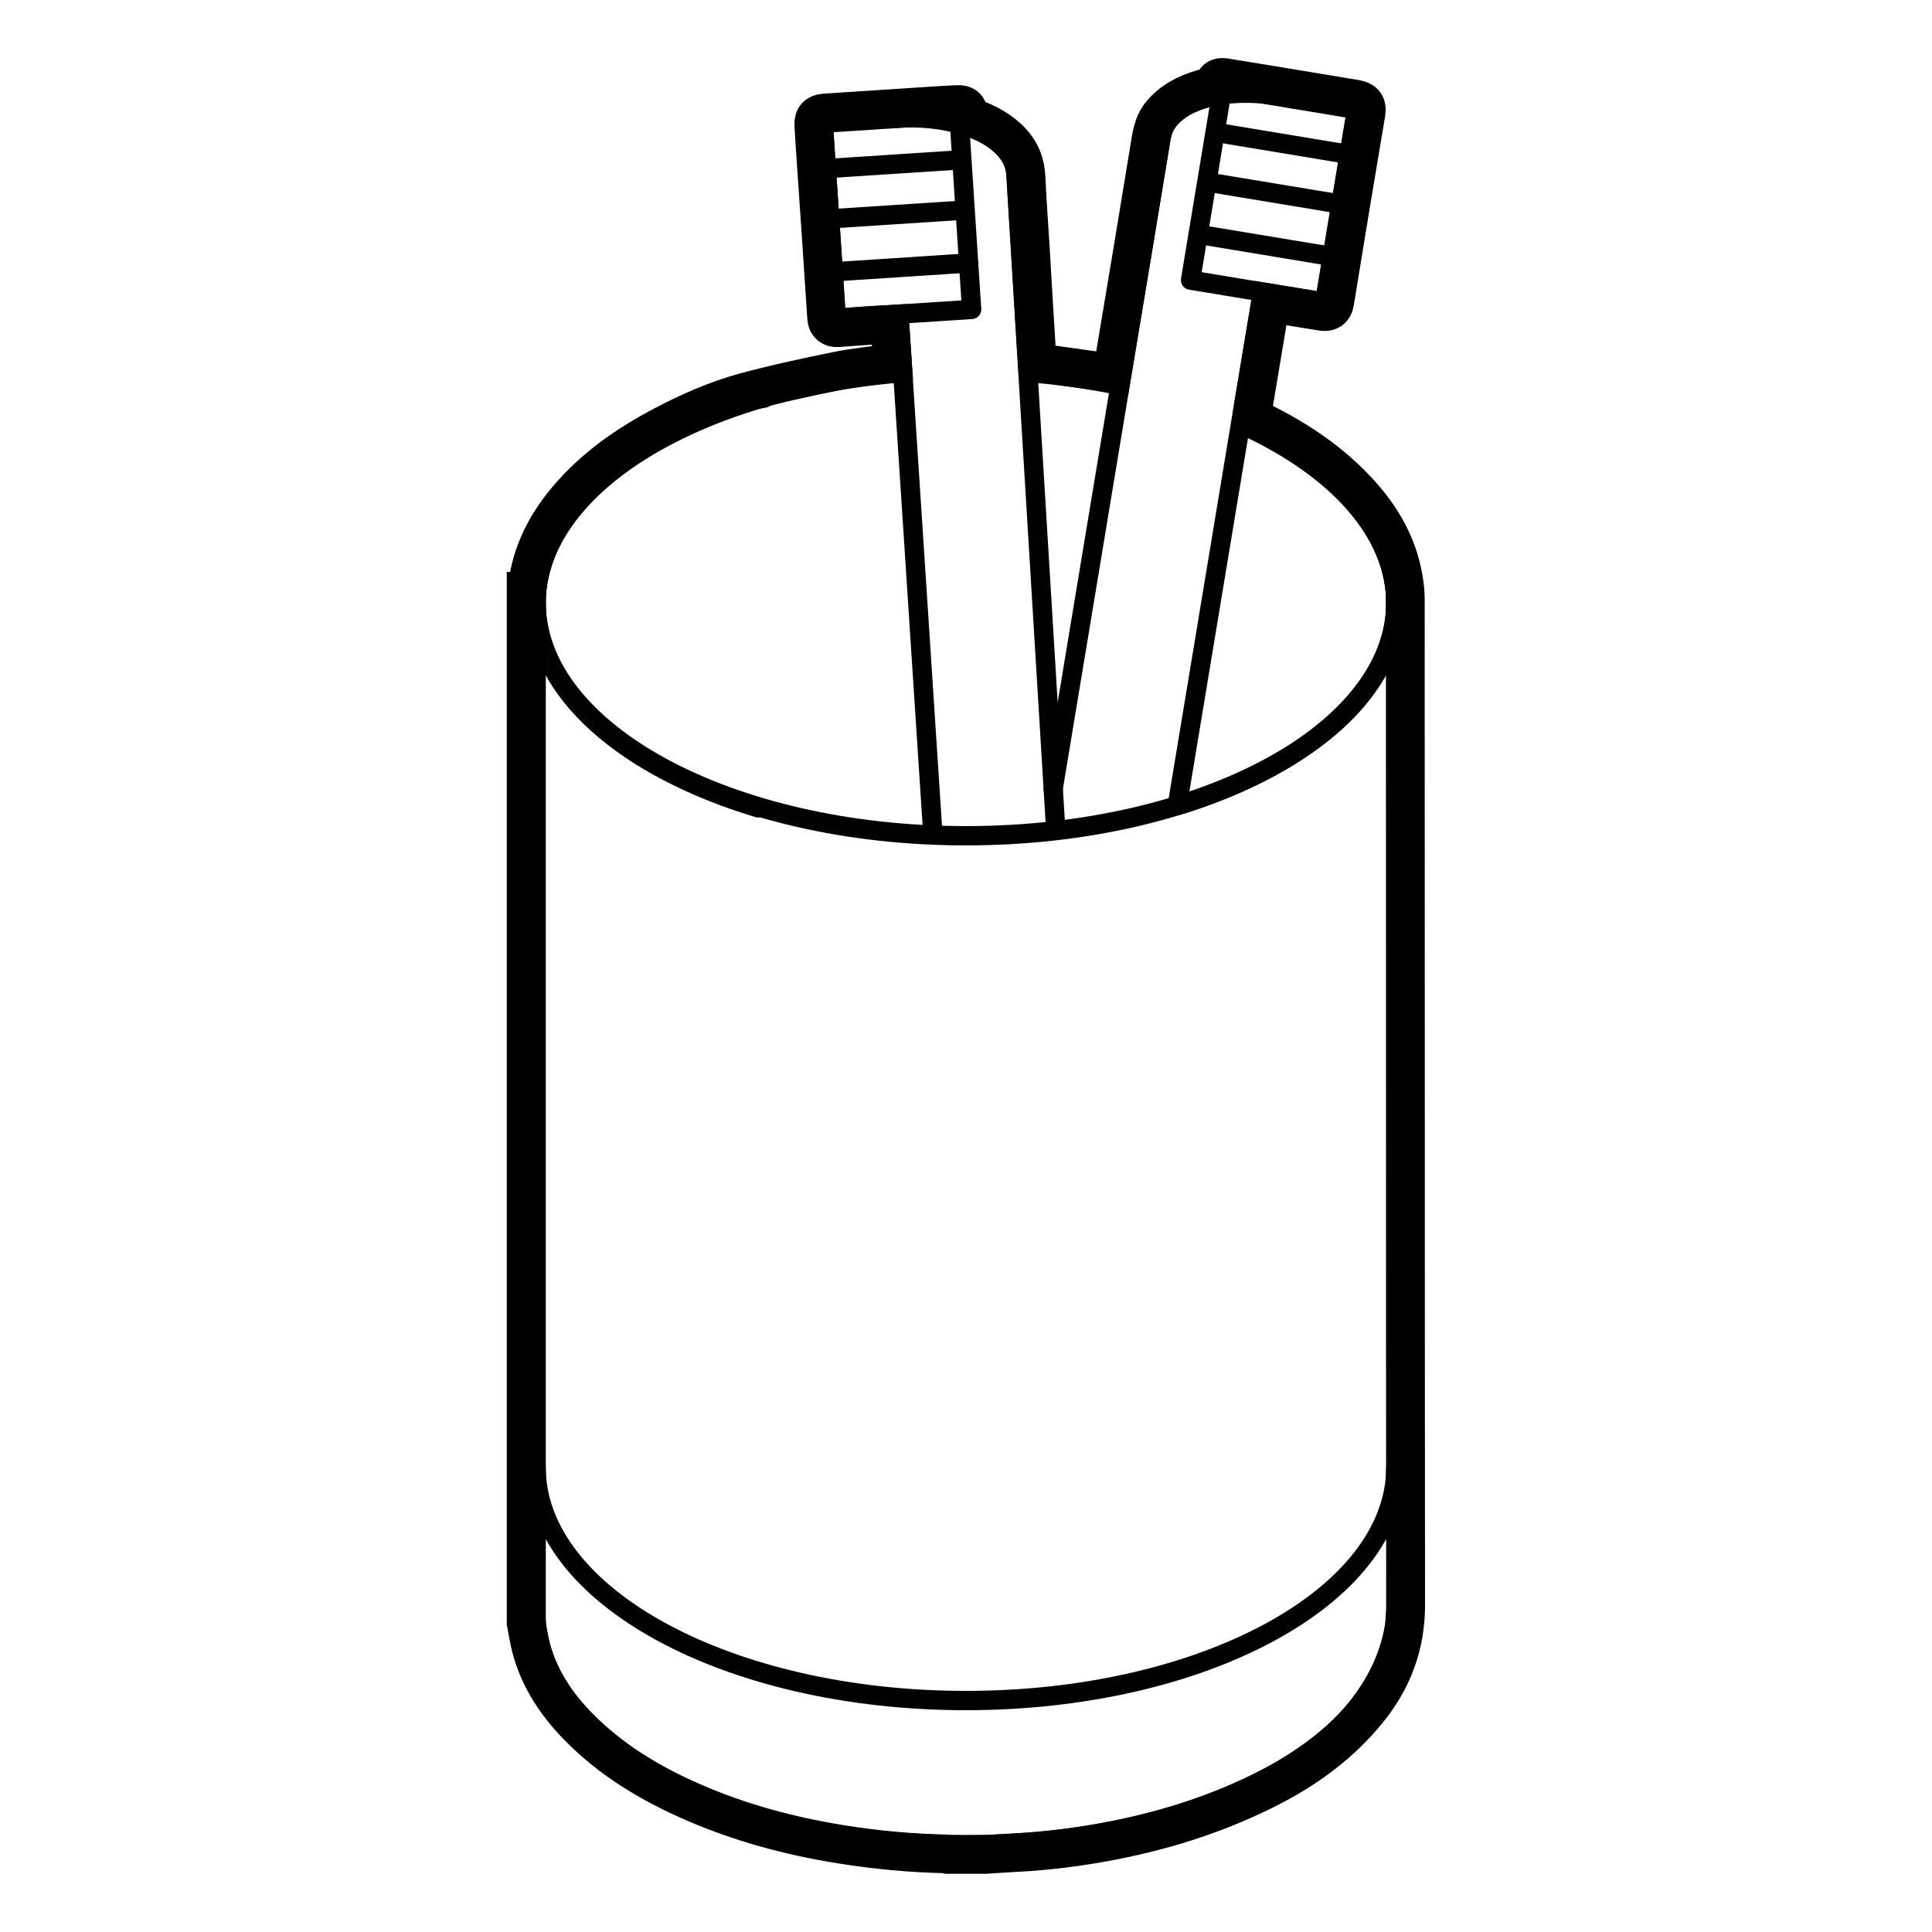<svg viewBox="0 0 500 500" xmlns="http://www.w3.org/2000/svg" data-name="Capa 1" id="Capa_1">
  <defs>
    <style>
      .cls-1 {
        stroke: #010101;
        stroke-linecap: round;
        stroke-linejoin: round;
        stroke-width: 5px;
      }

      .cls-1, .cls-2 {
        fill: none;
      }

      .cls-2 {
        stroke: #000;
        stroke-miterlimit: 10;
        stroke-width: 10px;
      }
    </style>
  </defs>
  <g>
    <path d="m322.36,110.03c23.8,11.08,38.88,27.52,38.88,45.87,0,33.35-49.81,60.39-111.25,60.39s-111.25-27.04-111.25-60.39c0-22.29,22.26-41.77,55.37-52.23l3.69-.65" class="cls-1"></path>
    <path d="m322.36,110.32c23.8,11.08,38.88,27.52,38.88,45.87,0,22.29-22.34,41.51-55.45,51.97" class="cls-1"></path>
    <path d="m266.94,96.49c7.73.64,15.2,1.71,22.32,3.17" class="cls-1"></path>
    <path d="m196.21,209.06c-34.26-10.29-57.46-30.11-57.46-52.87,0-30.19,40.81-55.2,94.11-59.68" class="cls-1"></path>
    <path d="m138.75,154.01v91.2s0,112.01,0,174.34" class="cls-1"></path>
    <path d="m361.24,154.01v262.36s1.41,25.23-32.02,43.14" class="cls-1"></path>
    <line y2="34.26" x2="300.72" y1="204.02" x1="272.57" class="cls-1"></line>
    <line y2="76.55" x2="326.55" y1="208.5" x1="304.67" class="cls-1"></line>
    <rect transform="translate(225.96 367.35) rotate(-80.59)" height="35.16" width="50.59" y="32.84" x="304.32" class="cls-1"></rect>
    <line y2="60.64" x2="310.12" y1="66.22" x1="343.78" class="cls-1"></line>
    <line y2="47.11" x2="312.45" y1="52.8" x1="346.79" class="cls-1"></line>
    <line y2="34.26" x2="314.7" y1="39.85" x1="348.39" class="cls-1"></line>
    <g>
      <rect transform="translate(-3.15 15.25) rotate(-3.73)" height="50.59" width="35.16" y="30.66" x="214.69" class="cls-1"></rect>
      <line y2="68.06" x2="250.67" y1="70.29" x1="216.62" class="cls-1"></line>
      <line y2="54.37" x2="249.68" y1="56.63" x1="214.96" class="cls-1"></line>
      <line y2="41.36" x2="248.72" y1="43.58" x1="214.65" class="cls-1"></line>
    </g>
    <line y2="44.31" x2="262.86" y1="214.71" x1="273.22" class="cls-1"></line>
    <line y2="82.02" x2="232.69" y1="215.51" x1="241.4" class="cls-1"></line>
    <path d="m230.32,30.72c17.13-1.56,31.71,4.71,32.56,14.01" class="cls-1"></path>
    <path d="m334.83,25.61c-16.74-3.95-32.05.21-34.2,9.3" class="cls-1"></path>
    <path d="m361.24,379.71c0,33.35-49.81,60.39-111.25,60.39s-111.25-27.04-111.25-60.39" class="cls-1"></path>
    <path d="m361.24,417.03c0,33.35-49.81,60.39-111.25,60.39s-108.98-25.78-111.25-58.04" class="cls-1"></path>
  </g>
  <path d="m136.17,153.55c.28-1.68.49-3.37.84-5.03,1.56-7.45,5.15-13.87,10.05-19.61,6.86-8.02,15.35-13.92,24.62-18.79,6.69-3.52,13.6-6.58,20.87-8.57,7.95-2.16,16.02-3.89,24.09-5.54,4.68-.96,9.47-1.38,14.34-2.06-.22-3.27-.44-6.6-.67-10.02-1.67.09-3.22.16-4.77.26-2.91.2-5.81.41-8.72.63-1.63.12-2.78-.82-2.89-2.46-.49-7.25-.96-14.5-1.44-21.76-.45-6.69-.92-13.39-1.37-20.08-.19-2.75-.37-5.5-.52-8.25-.1-1.88.89-2.91,2.75-3.03,9.56-.62,19.13-1.26,28.69-1.88,1.95-.13,3.91-.23,5.86-.32,1.64-.07,2.6.67,2.77,2.29.08.71.42.91.99,1.12,3.79,1.38,7.31,3.21,10.11,6.21,2.42,2.59,3.61,5.63,3.77,9.19.28,6.06.73,12.12,1.1,18.18.28,4.54.52,9.09.8,13.63.33,5.42.67,10.83,1,16.19,6.46.9,12.84,1.79,19.4,2.71.32-1.92.65-3.94.99-5.97,1.49-8.93,2.99-17.85,4.47-26.78,1.4-8.42,2.79-16.84,4.16-25.26.52-3.19.85-6.41,3.03-9.06,2.82-3.41,6.54-5.27,10.67-6.5.34-.1.69-.19,1.04-.26.93-.19,1.72-.38,2.14-1.51.39-1.06,1.5-1.33,2.64-1.14,3.23.53,6.46,1.03,9.68,1.57,8.02,1.32,16.04,2.67,24.06,3.98,2.37.39,3.18,1.47,2.79,3.79-1.34,7.94-2.67,15.89-3.99,23.83-1.39,8.38-2.75,16.76-4.13,25.14-.28,1.68-1.47,2.5-3.2,2.22-4.41-.71-8.81-1.43-13.36-2.17-.31,1.81-.62,3.6-.92,5.39-1.26,7.55-2.51,15.1-3.78,22.65-.16.95-.07,1.51.97,2.01,9.2,4.43,17.73,9.86,24.93,17.19,6.09,6.19,10.79,13.26,12.74,21.85.57,2.51.94,5.13.94,7.7.05,86.71,0,173.42.09,260.13.01,10.42-3.38,19.39-9.84,27.33-6.7,8.24-15,14.48-24.4,19.41-13.04,6.83-26.86,11.32-41.24,14.16-8.5,1.68-17.09,2.78-25.76,3.21-2.54.13-5.08.31-7.62.47h-9.6c-.22-.06-.45-.15-.67-.16-9.03-.19-18.01-1.03-26.93-2.46-13.24-2.12-26.11-5.56-38.41-10.93-11.1-4.84-21.37-11-29.88-19.77-5.53-5.7-9.82-12.17-11.93-19.91-.6-2.21-.92-4.51-1.37-6.76,0-88.8,0-177.6,0-266.4Z" class="cls-2"></path>
</svg>